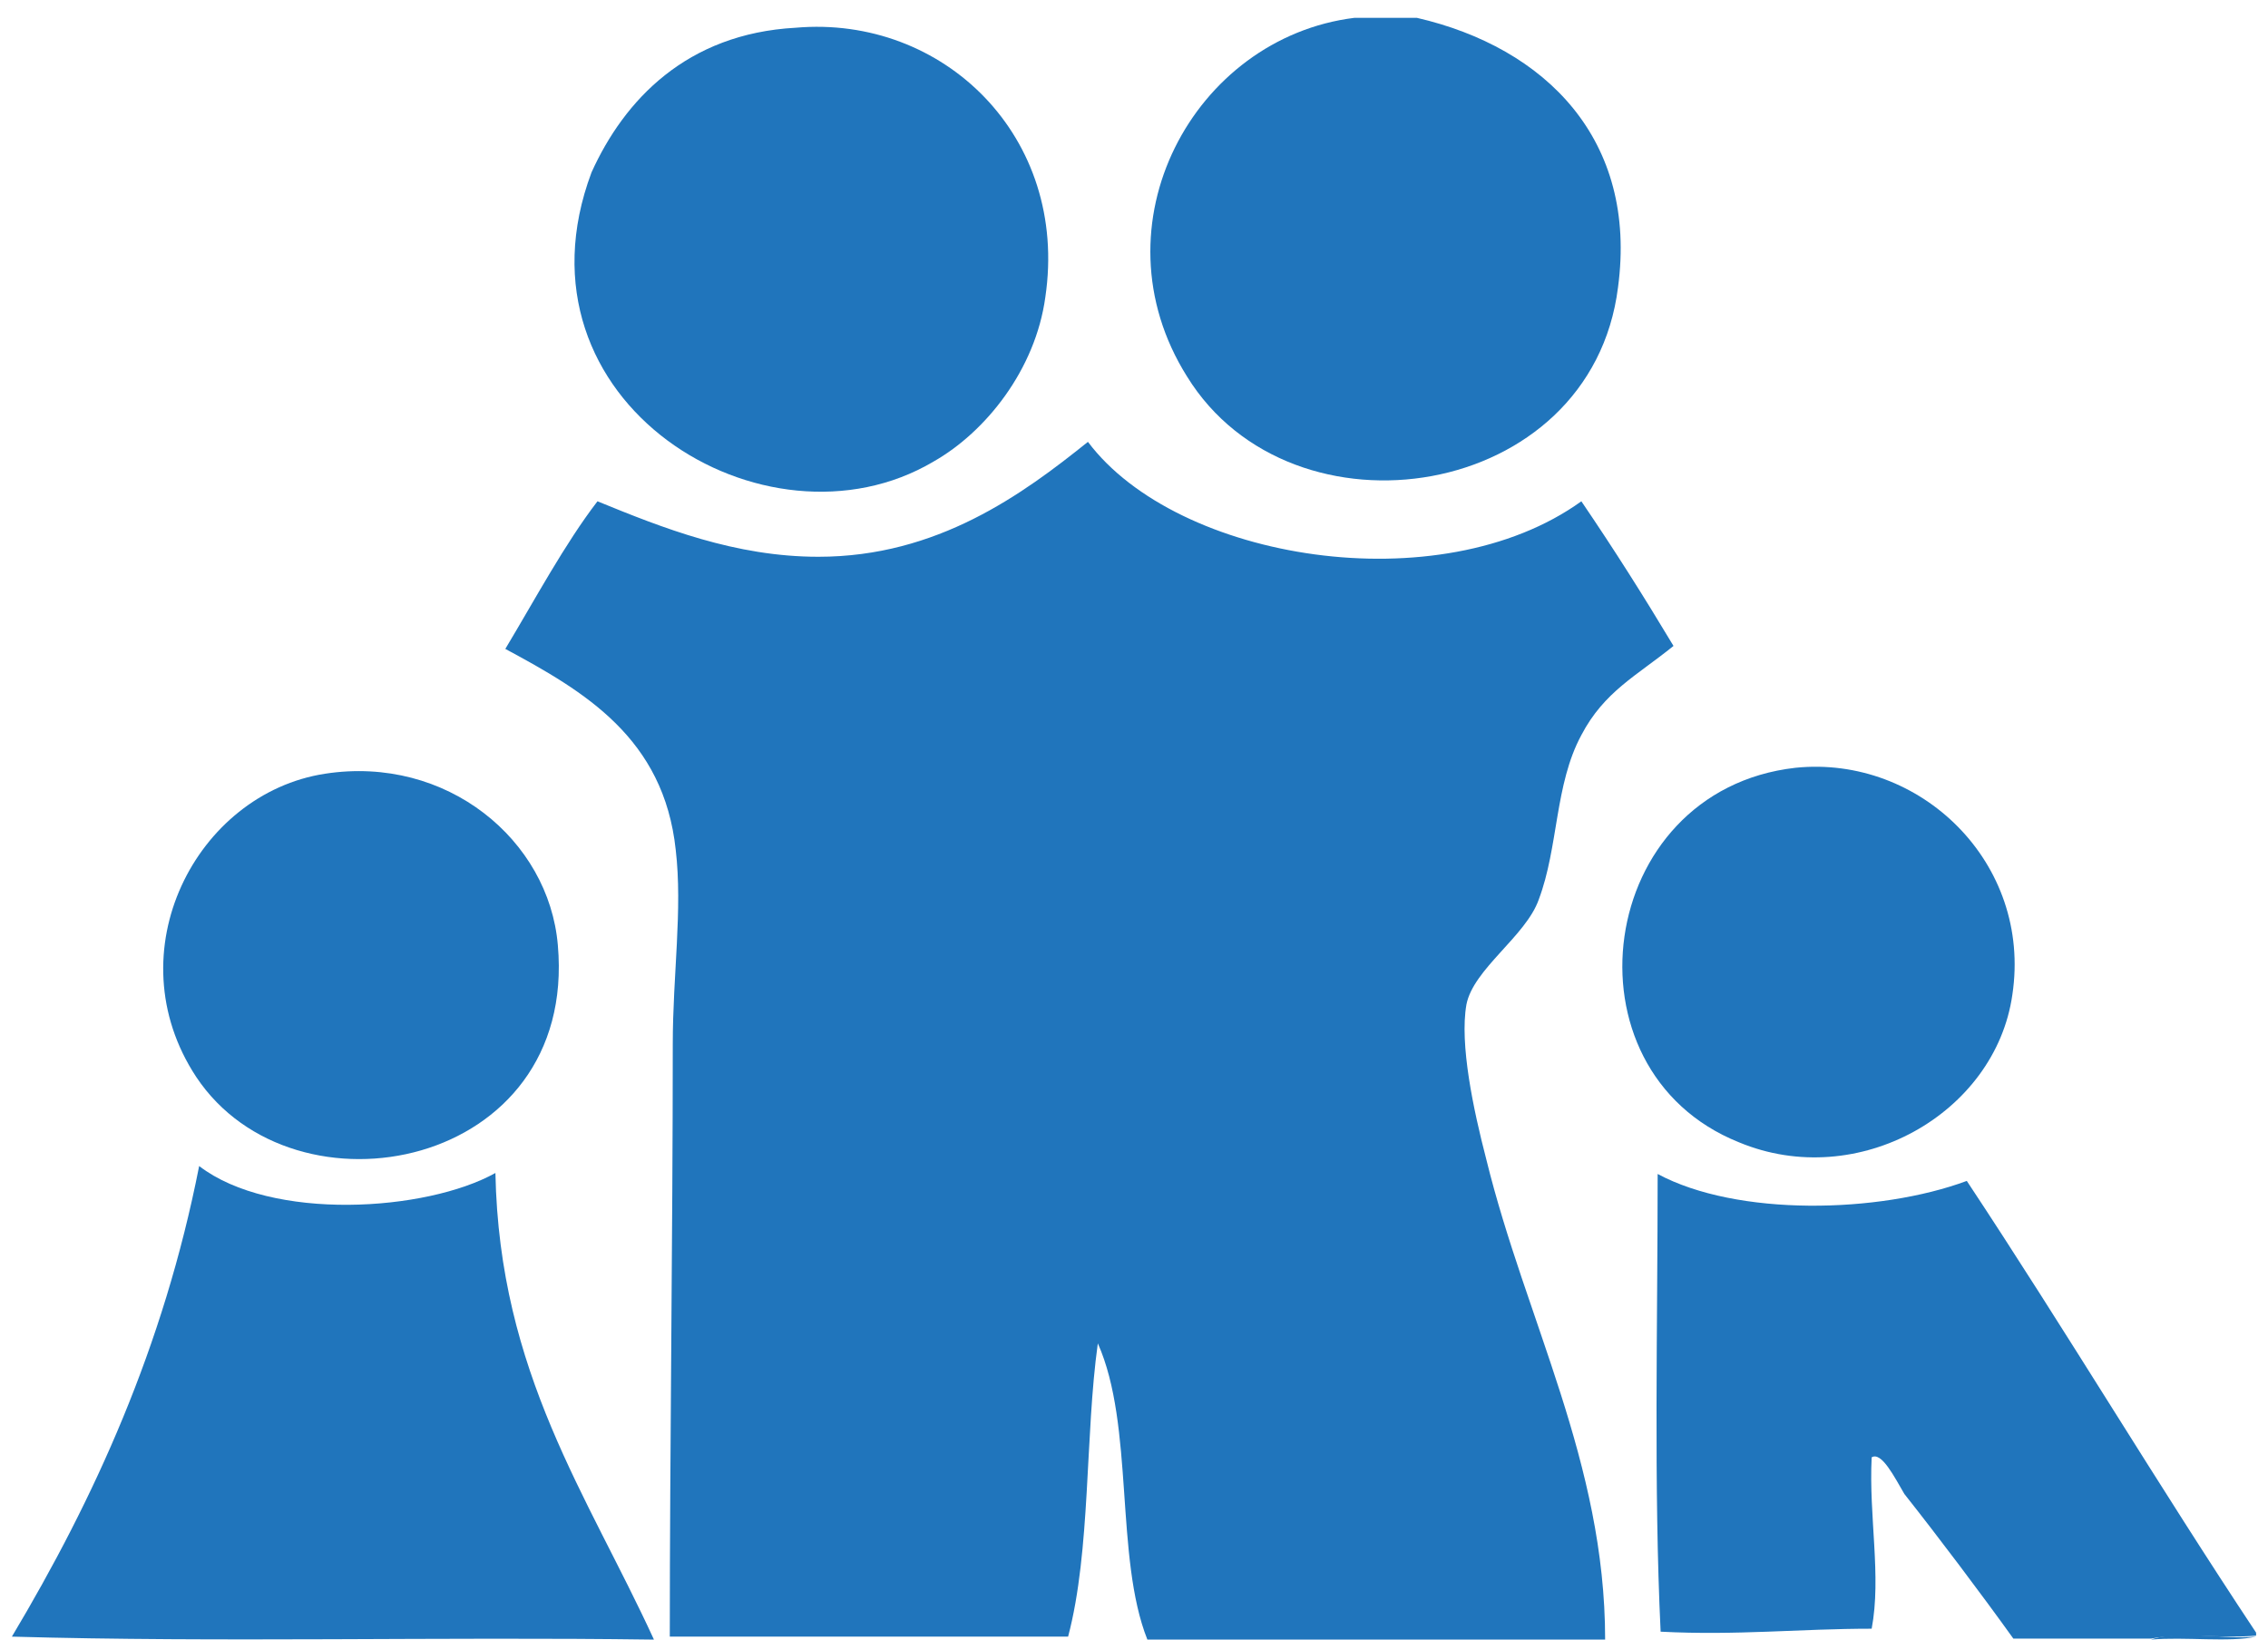 <svg xmlns="http://www.w3.org/2000/svg" xmlns:xlink="http://www.w3.org/1999/xlink" id="Layer_1" x="0px" y="0px" viewBox="0 0 228.9 165.5" style="enable-background:new 0 0 228.9 165.5;" xml:space="preserve"><style type="text/css">	.st0{fill:#2075BC;}</style><g id="_x39_tbjld.tif_00000177443661268240481860000008793873105201299869_">	<g>		<g id="XMLID_00000079470349396120873140000016563461282135872675_">			<g>				<path class="st0" d="M227.7,164.8v0.3c-3.3,0.3-7.6-0.3-10.6,0.3c-4.6,0-9.3,0-13.9,0c-3.3-4.6-7.6-10.3-11-14.6     c-1-1.7-2.3-4.3-3.3-3.7c-0.3,6,1,12,0,17.3c-7.3,0-13.6,0.7-21.3,0.3c-0.7-14.6-0.3-30.9-0.3-46.2c8,4.3,22.3,4,31.2,0.7     C208.5,134.3,217.8,149.9,227.7,164.8z"></path>				<path class="st0" d="M217.1,165.5c2.7-1,7.3,0,10.6-0.3C225.1,165.8,220.4,165.2,217.1,165.5z"></path>				<path class="st0" d="M181.2,77.5c12.6-1.3,23.9,9.6,21.9,22.9c-1.7,12-15.6,19.9-27.6,14.9C157.3,108,161,79.8,181.2,77.5z"></path>				<path class="st0" d="M168.9,65.2c-3.7,3-7,4.6-9.3,9c-2.7,5-2.3,11.3-4.3,16.6c-1.3,3.7-6.6,7-7.3,10.6c-0.7,4,0.7,10.6,2,15.6     c4,16.3,12,30.6,12,48.5c-15.3,0-30.9,0-46.2,0c-3.3-8.3-1.3-21.6-5-29.9c-1.3,9.3-0.7,20.9-3,29.6c-13.3,0-26.6,0-40.2,0     c0-18.6,0.3-40.5,0.3-59.8c0-7,1-13.6,0.3-19.6C67,74.5,59,69.8,51,65.5c3-5,6-10.6,9.3-14.9c6.6,2.7,13.9,5.6,22.3,5.6     c12,0,20.6-6.3,27.2-11.6c9,12,35.5,16.3,49.8,6C163,55.6,165.9,60.2,168.9,65.2z"></path>				<path class="st0" d="M143,1.8c13,3,22.3,12.3,20.3,27.2c-2.7,21.6-32.9,26.2-43.5,9c-9.6-15.3,0.7-34.2,16.9-36.2     C139,1.8,141,1.8,143,1.8z"></path>				<path class="st0" d="M80.3,2.8c14.9-1.3,27.6,11,25.2,27.2c-1,7.3-6,13.6-11.3,16.6c-16.9,10-43.2-6-34.5-29.2     C63,10.1,69.3,3.4,80.3,2.8z"></path>				<path class="st0" d="M66,165.5c-21.6-0.3-43.8,0.3-64.8-0.3c8.3-13.9,15.3-29.2,18.9-47.5c7.3,5.6,22.9,4.6,29.9,0.7     C50.4,138.6,59.3,150.9,66,165.5z"></path>				<path class="st0" d="M56.3,95.4c2,22.6-26.6,28.2-36.5,13.3c-8.3-12.6,0-28.6,13-30.6C45.1,76.2,55.4,84.8,56.3,95.4z"></path>			</g>		</g>	</g></g></svg>